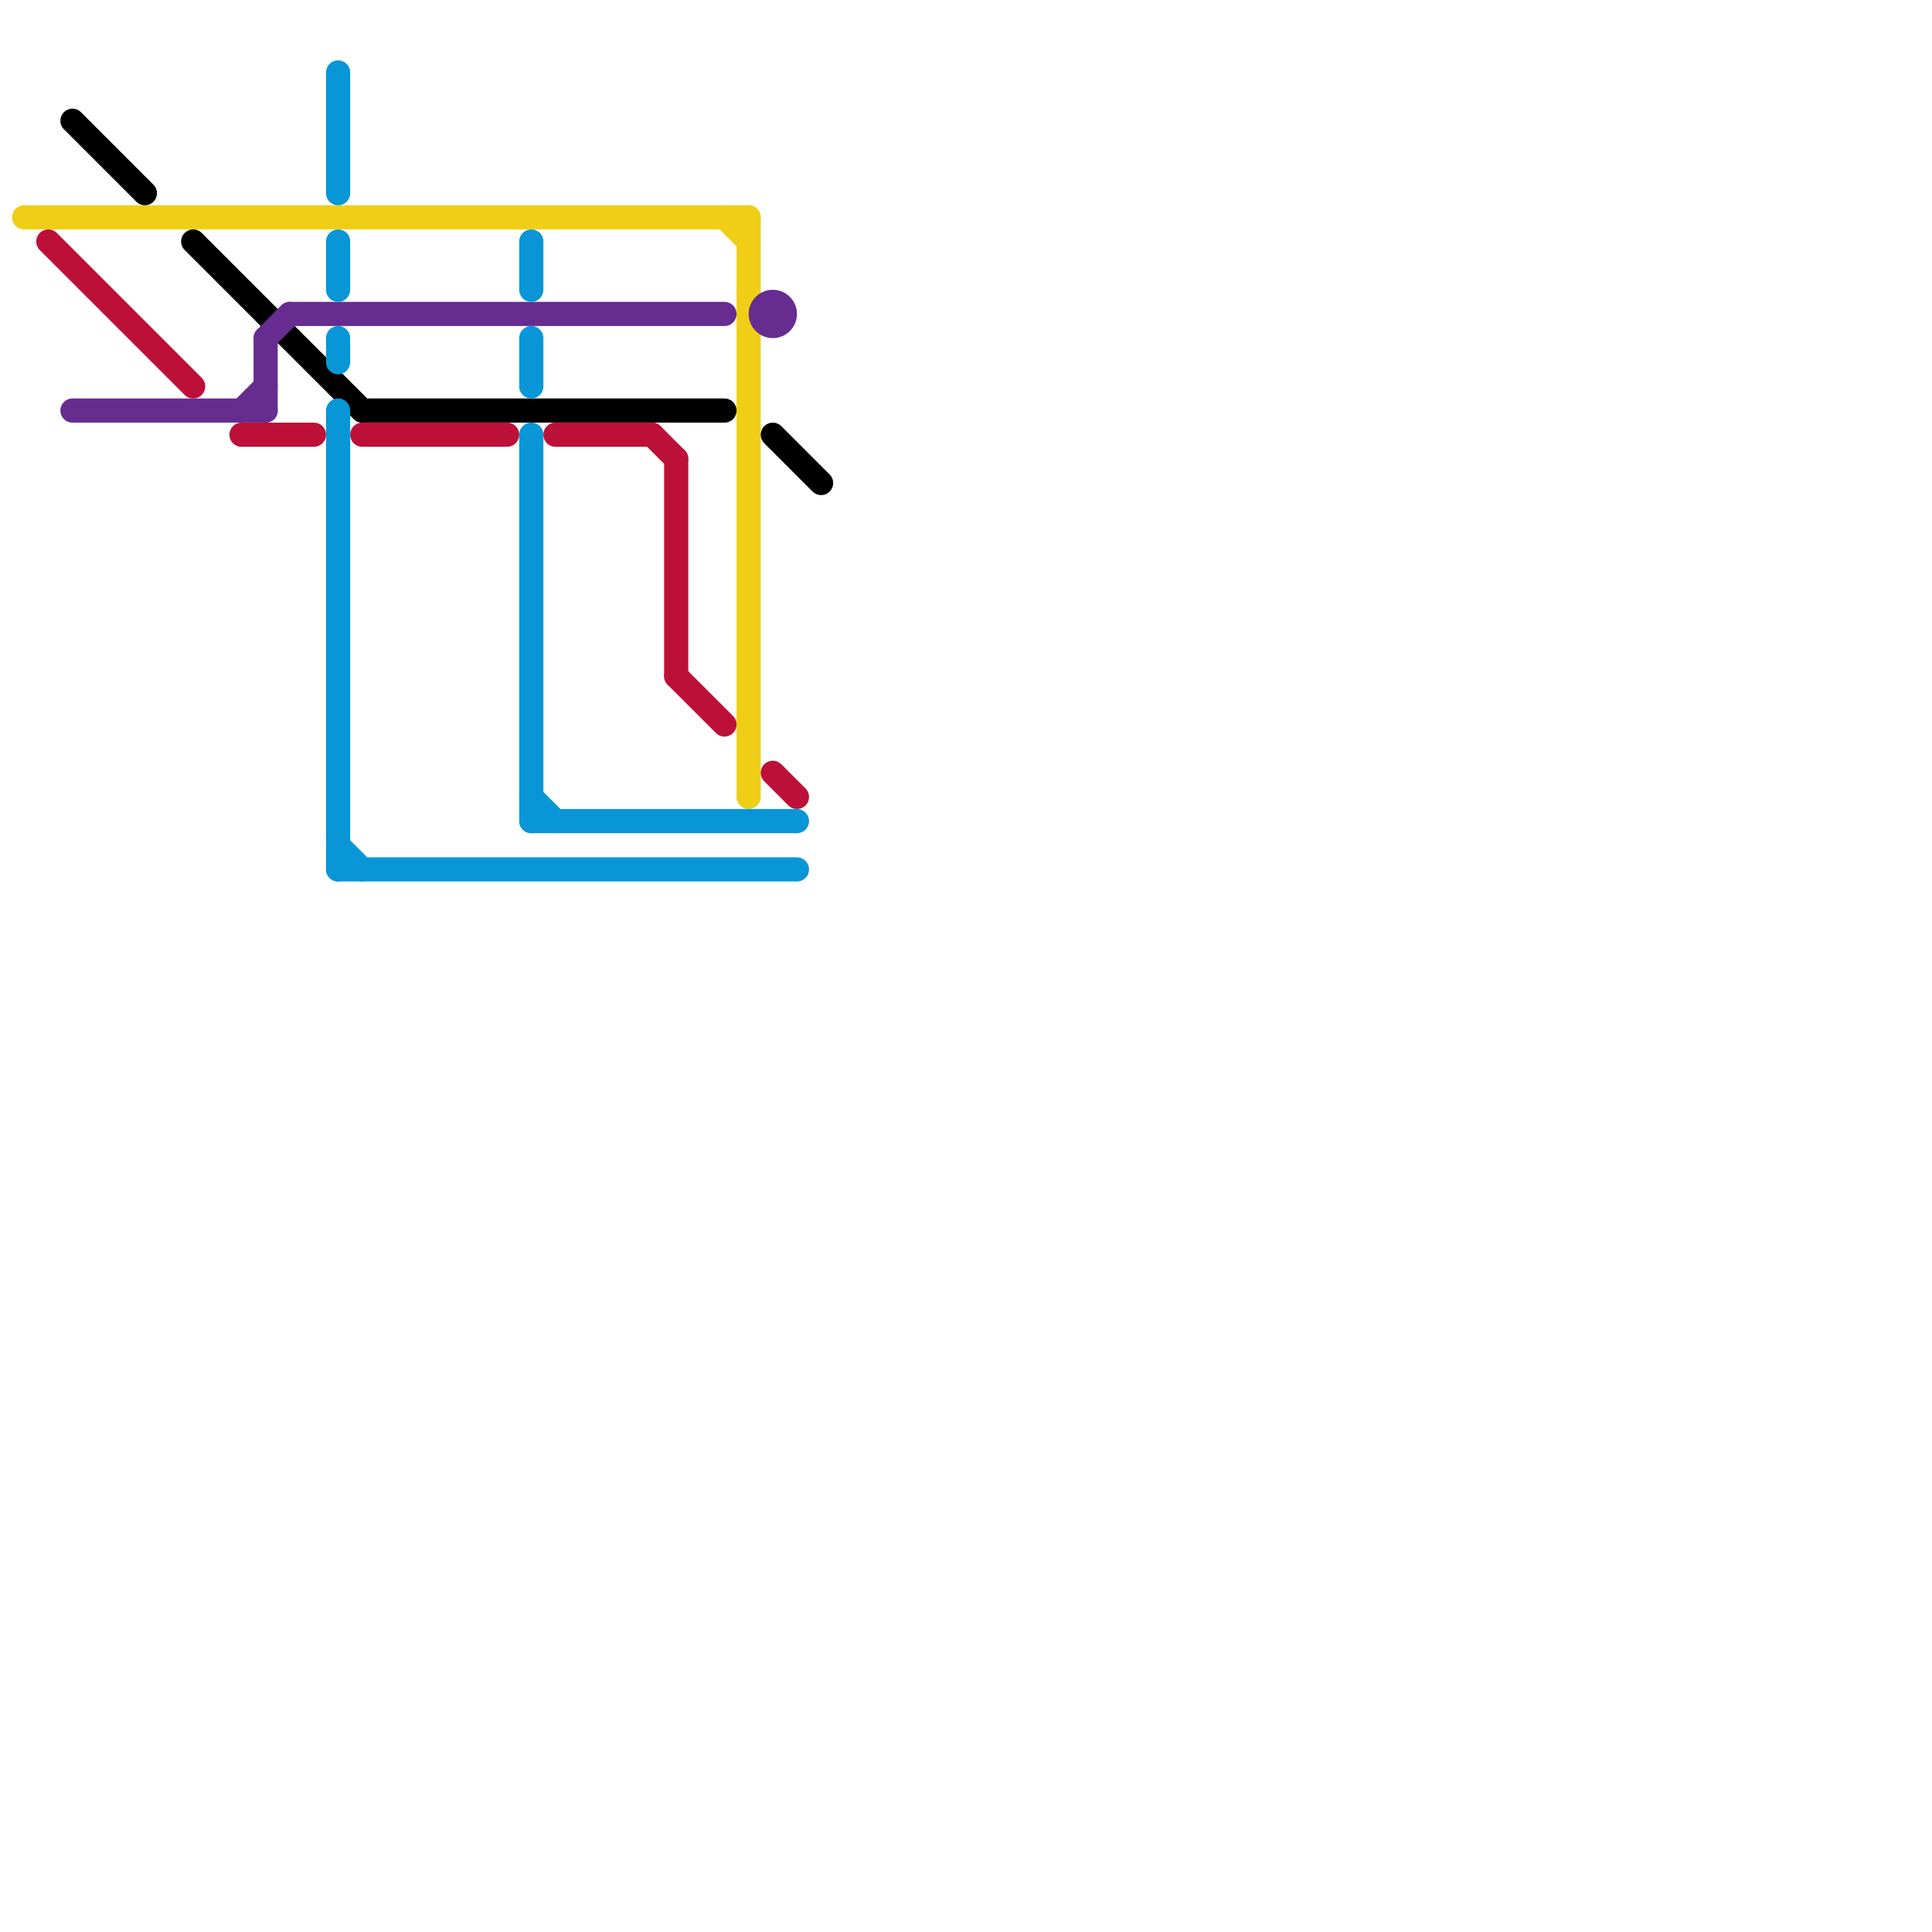 
<svg version="1.1" xmlns="http://www.w3.org/2000/svg" viewBox="0 0 80 80">
<style>text { font: 1px Helvetica; font-weight: 600; white-space: pre; dominant-baseline: central; } line { stroke-width: 1; fill: none; stroke-linecap: round; stroke-linejoin: round; } .c0 { stroke: #f0ce15 } .c1 { stroke: #000000 } .c2 { stroke: #662c90 } .c3 { stroke: #bd1038 } .c4 { stroke: #0896d7 }</style><defs><g id="wm-xf"><circle r="1.2" fill="#000"/><circle r="0.9" fill="#fff"/><circle r="0.6" fill="#000"/><circle r="0.3" fill="#fff"/></g><g id="wm"><circle r="0.6" fill="#000"/><circle r="0.3" fill="#fff"/></g></defs><line class="c0" x1="30" y1="9" x2="31" y2="10"/><line class="c0" x1="1" y1="9" x2="31" y2="9"/><line class="c0" x1="31" y1="9" x2="31" y2="33"/><line class="c1" x1="3" y1="5" x2="6" y2="8"/><line class="c1" x1="15" y1="17" x2="30" y2="17"/><line class="c1" x1="8" y1="10" x2="15" y2="17"/><line class="c1" x1="32" y1="18" x2="34" y2="20"/><line class="c2" x1="12" y1="13" x2="30" y2="13"/><line class="c2" x1="10" y1="17" x2="11" y2="16"/><line class="c2" x1="3" y1="17" x2="11" y2="17"/><line class="c2" x1="11" y1="14" x2="12" y2="13"/><line class="c2" x1="11" y1="14" x2="11" y2="17"/><circle cx="32" cy="13" r="1" fill="#662c90" /><line class="c3" x1="32" y1="32" x2="33" y2="33"/><line class="c3" x1="23" y1="18" x2="27" y2="18"/><line class="c3" x1="15" y1="18" x2="21" y2="18"/><line class="c3" x1="28" y1="19" x2="28" y2="28"/><line class="c3" x1="28" y1="28" x2="30" y2="30"/><line class="c3" x1="27" y1="18" x2="28" y2="19"/><line class="c3" x1="10" y1="18" x2="13" y2="18"/><line class="c3" x1="2" y1="10" x2="8" y2="16"/><line class="c4" x1="14" y1="36" x2="33" y2="36"/><line class="c4" x1="22" y1="33" x2="23" y2="34"/><line class="c4" x1="22" y1="18" x2="22" y2="34"/><line class="c4" x1="22" y1="34" x2="33" y2="34"/><line class="c4" x1="14" y1="10" x2="14" y2="12"/><line class="c4" x1="14" y1="3" x2="14" y2="8"/><line class="c4" x1="14" y1="35" x2="15" y2="36"/><line class="c4" x1="22" y1="10" x2="22" y2="12"/><line class="c4" x1="22" y1="14" x2="22" y2="16"/><line class="c4" x1="14" y1="17" x2="14" y2="36"/><line class="c4" x1="14" y1="14" x2="14" y2="15"/>
</svg>
